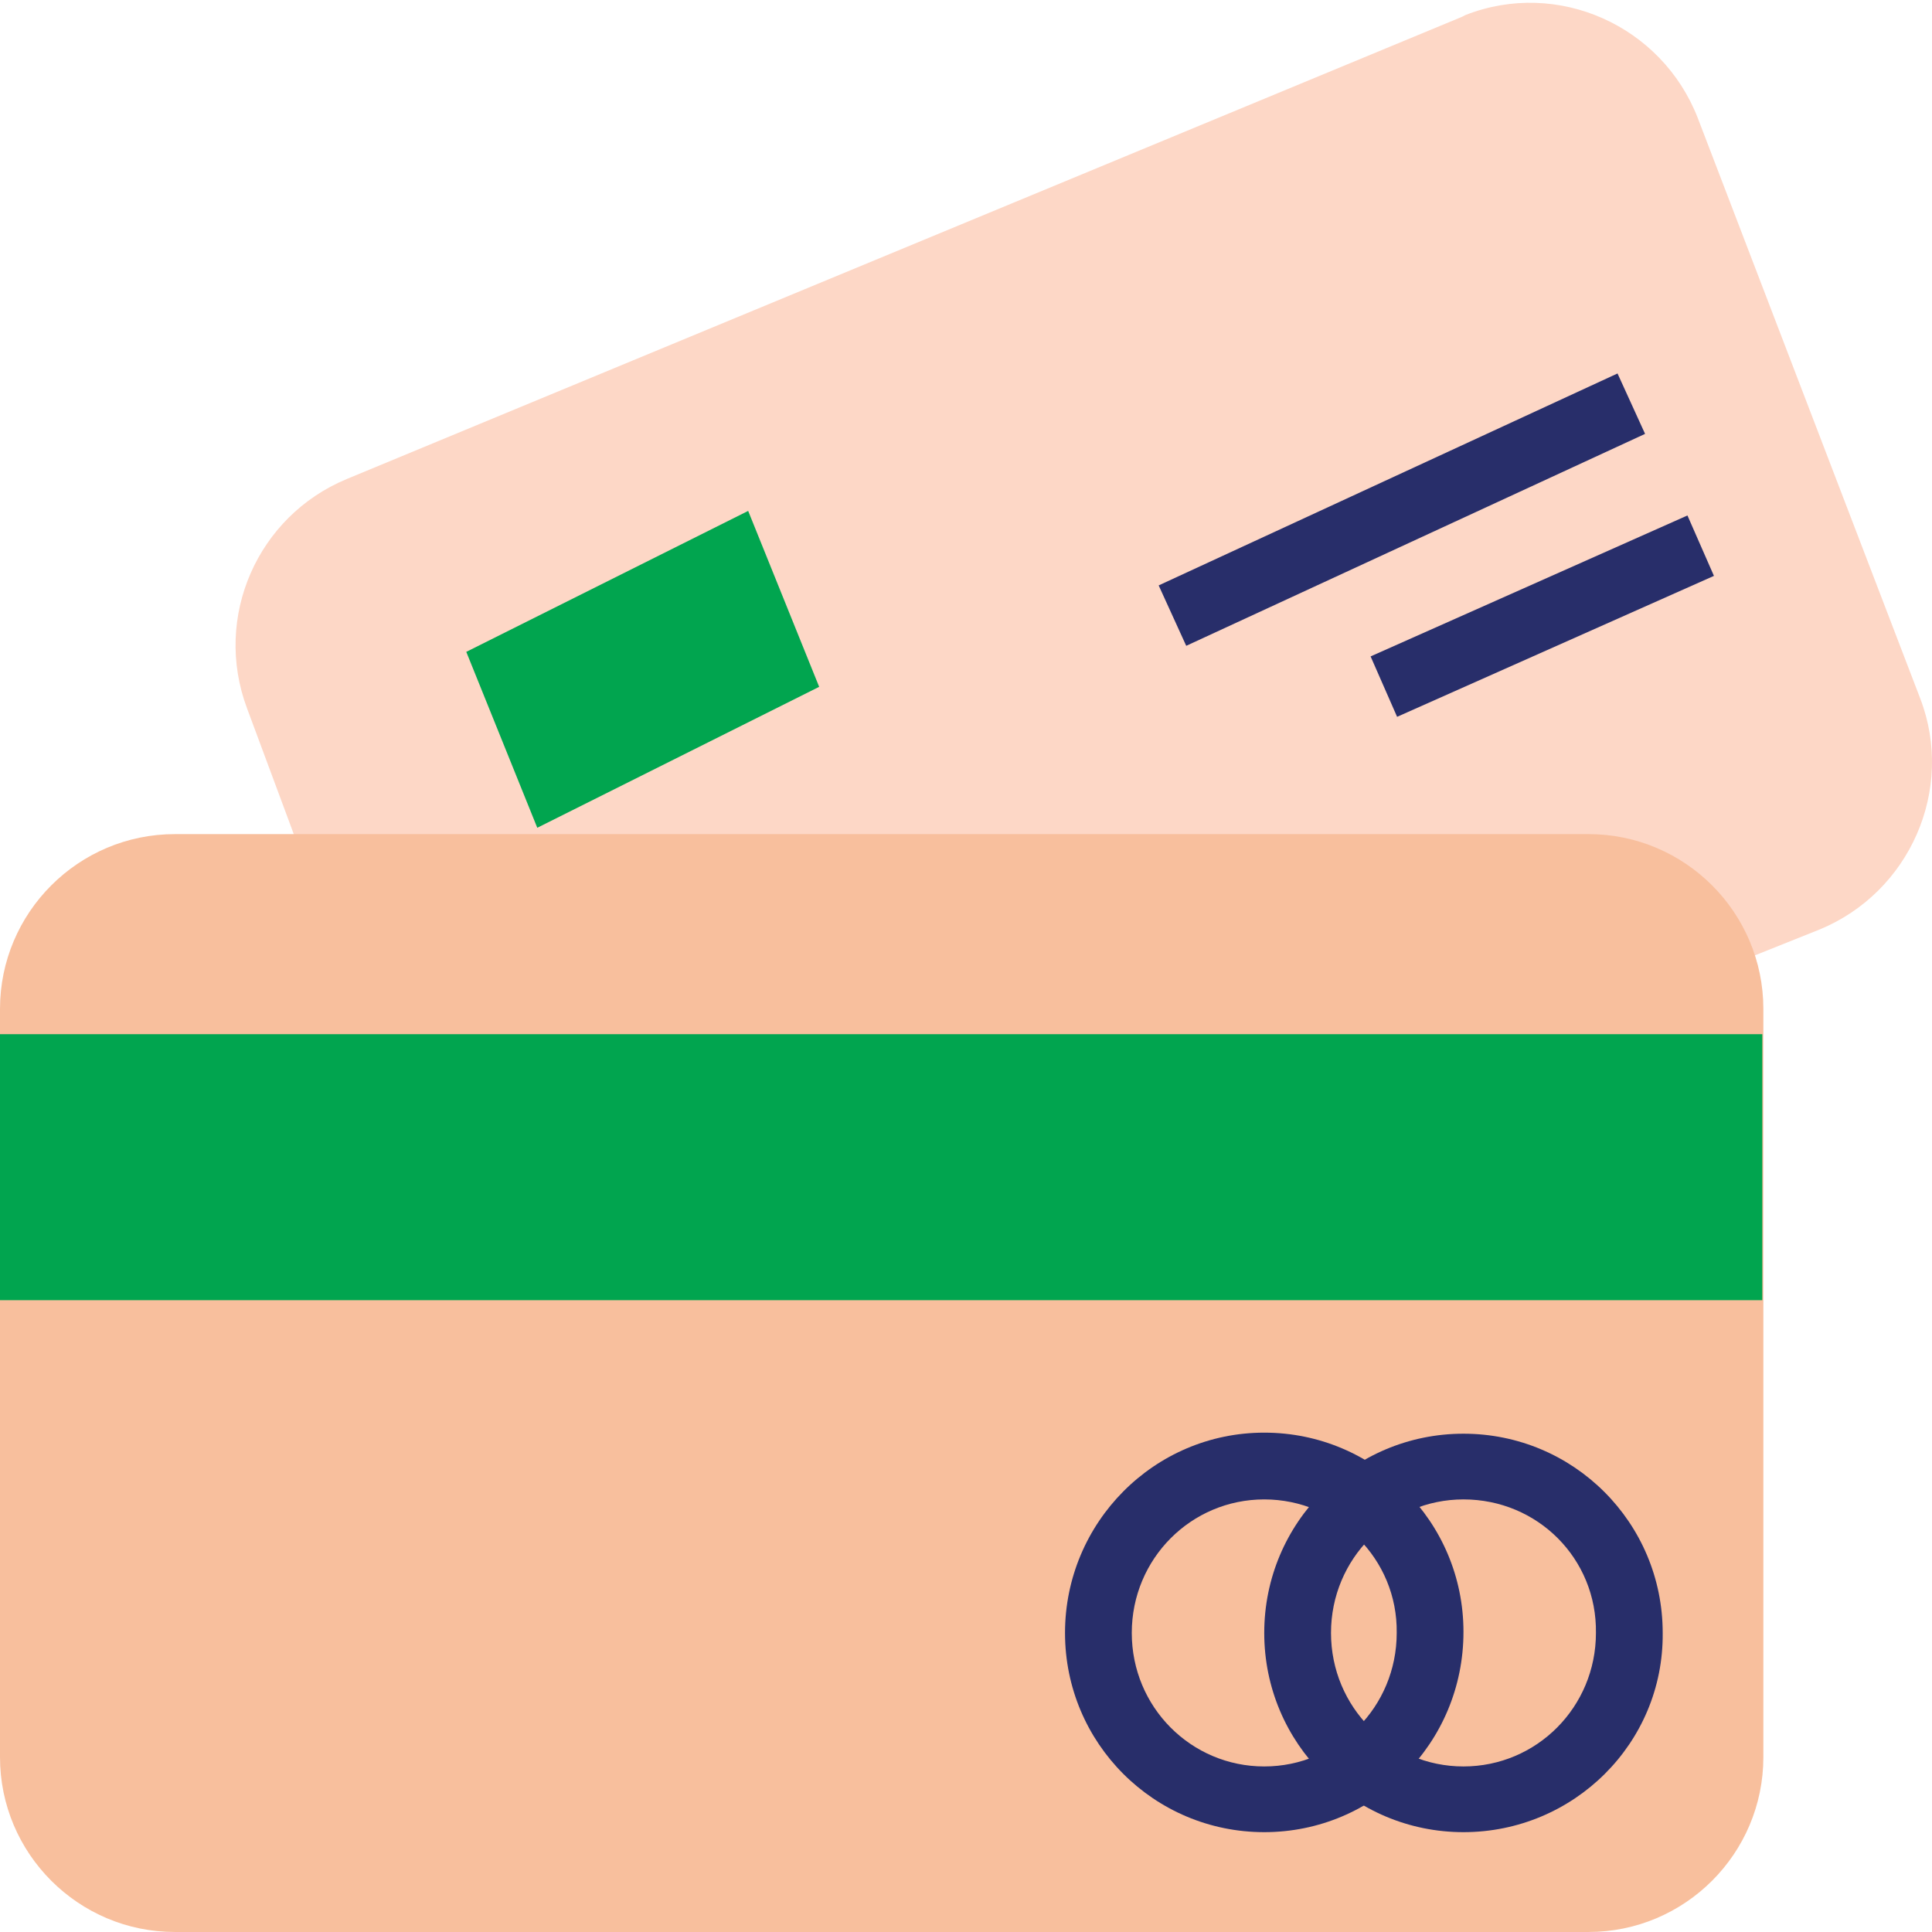 <svg version="1.1" id="Layer_1" xmlns="http://www.w3.org/2000/svg" x="0" y="0" viewBox="0 0 1080 1080" style="enable-background:new 0 0 1080 1080" xml:space="preserve"><style>.st1{fill:#01a54f}.st2{fill:#282e6a}</style><path id="Path_57" d="m963.82 540.93 53.32-21.33c50.35-20.73 75.83-78.2 56.28-129.14L949.01 65.83c-20.14-51.54-78.2-77.6-129.73-57.46l-2.37 1.18-623.2 258.28c-49.76 20.73-74.64 77.01-55.68 127.96l24.88 66.94 42.06 115.52h632.08l126.77-37.32z" style="fill:#fdd7c6"/><path id="Path_58" class="st1" d="m300.34 462.73-39.69-98.34 157.58-78.79 39.69 98.34-157.58 78.79z"/><g id="Group_168" transform="translate(43.437 13.929)"><path id="Path_59" class="st2" d="m722.74 353.01 177.12-78.79 14.81 33.77-177.12 78.79-14.81-33.77z"/><path id="Path_60" class="st2" d="m604.27 313.32 256.5-118.48 15.4 33.77-256.5 118.48-15.4-33.77z"/></g><path id="Path_61" d="M97.74 466.28h790.25c53.91 0 97.74 43.84 97.74 97.74v418.23c0 53.91-43.84 97.74-97.74 97.74H97.74C43.84 1080 0 1036.16 0 982.26V564.03c0-53.91 43.84-97.75 97.74-97.75z" style="fill:#f8bf9d"/><g id="Group_169" transform="translate(0 38.678)"><path id="Path_62" class="st2" d="M706.72 985.51c-61.61 0-111.37-49.76-111.37-111.37s49.76-111.96 111.37-111.96 111.37 49.76 111.37 111.37c0 62.2-49.76 111.96-111.37 111.96zm0-186.01c-40.88 0-74.05 33.17-74.05 74.64s33.17 74.64 74.05 74.64c40.88 0 74.05-33.17 74.05-74.64.59-41.47-33.17-74.64-74.05-74.64z"/><path id="Path_63" class="st2" d="M818.09 985.51c-61.61 0-111.37-49.76-111.37-111.37s49.76-111.37 111.37-111.37c61.61 0 111.37 49.76 111.37 111.37.59 61.61-49.76 111.37-111.37 111.37zm0-186.01c-40.88 0-74.05 33.17-74.05 74.64s33.17 74.64 74.05 74.64c40.88 0 74.05-33.17 74.05-74.64.59-41.47-32.58-74.64-74.05-74.64z"/><path id="Path_64" class="st1" d="M0 539.44h985.14v148.69H0V539.44z"/></g></svg>
